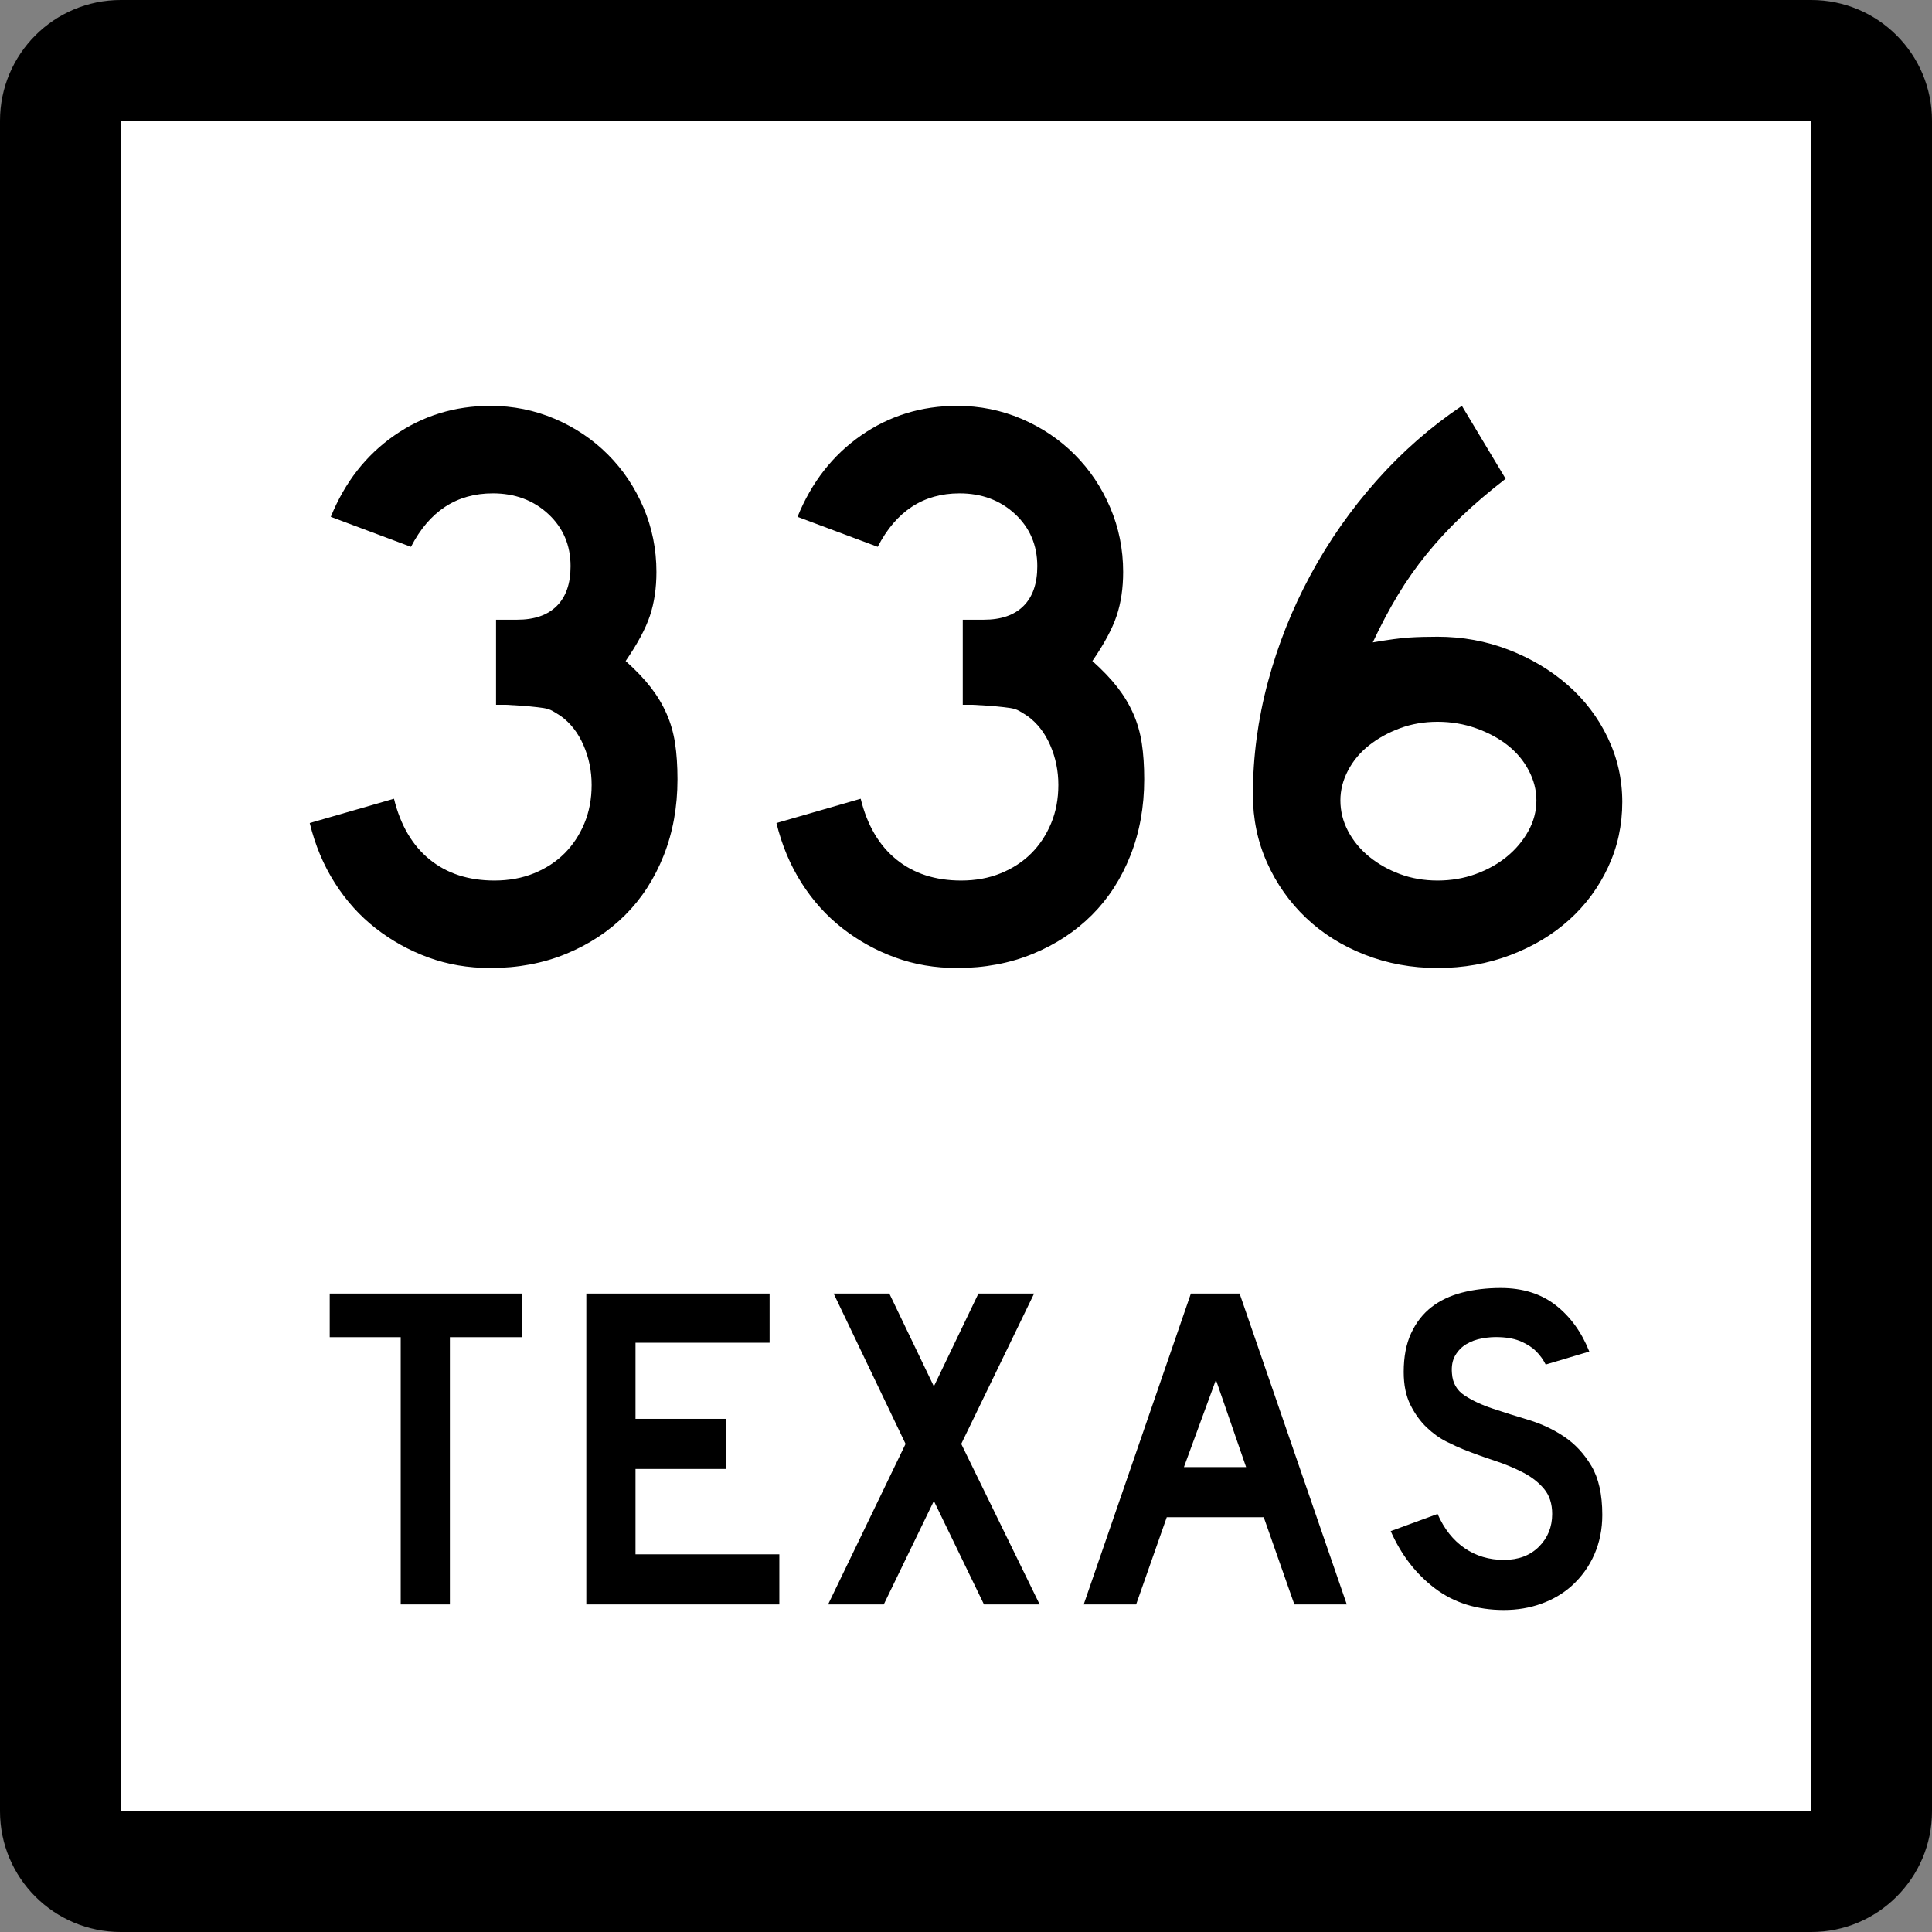 <?xml version="1.0" encoding="UTF-8" standalone="no"?>
<!-- Created with Inkscape (http://www.inkscape.org/) -->
<svg
   xmlns:dc="http://purl.org/dc/elements/1.1/"
   xmlns:cc="http://web.resource.org/cc/"
   xmlns:rdf="http://www.w3.org/1999/02/22-rdf-syntax-ns#"
   xmlns:svg="http://www.w3.org/2000/svg"
   xmlns="http://www.w3.org/2000/svg"
   xmlns:sodipodi="http://sodipodi.sourceforge.net/DTD/sodipodi-0.dtd"
   xmlns:inkscape="http://www.inkscape.org/namespaces/inkscape"
   version="1.0"
   width="384"
   height="384"
   viewBox="0 0 384 384"
   id="Layer_1"
   xml:space="preserve"
   sodipodi:version="0.32"
   inkscape:version="0.44.1"
   sodipodi:docname="Texas 336.svg"
   sodipodi:docbase="C:\Documents and Settings\Craig Holder\Desktop\WP"><rect x="0" y="0" width="384" height="384" fill="#808080" stroke="none"/><sodipodi:namedview
   inkscape:window-height="712"
   inkscape:window-width="1024"
   inkscape:pageshadow="2"
   inkscape:pageopacity="0.0"
   guidetolerance="10.0"
   gridtolerance="10.0"
   objecttolerance="10.0"
   borderopacity="1.0"
   bordercolor="#666666"
   pagecolor="#ffffff"
   id="base"
   inkscape:zoom="0.98177083"
   inkscape:cx="194.56679"
   inkscape:cy="204.81345"
   inkscape:window-x="-4"
   inkscape:window-y="-4"
   inkscape:current-layer="Layer_1" /><defs
   id="defs1984" />
<g
   transform="translate(-4.562334e-6,-8.222812e-7)"
   id="g1949">
	<g
   id="g1951">
		<path
   d="M 0,24 C 0,10.745 10.745,0 24,0 L 360,0 C 373.255,0 384,10.745 384,24 L 384,360 C 384,373.255 373.255,384 360,384 L 24,384 C 10.745,384 0,373.255 0,360 L 0,24 L 0,24 z "
   id="path1953" />
		<path
   d=""
   id="path1955" />
	</g>
	<g
   id="g1957">
		<polygon
   points="24,24 360,24 360,360 24,360 24,24 "
   style="fill:white"
   id="polygon1959" />
		<path
   d=""
   style="fill:white"
   id="path1961" />
	</g>
	<g
   id="g1963">
		<polygon
   points="89.419,265.775 89.419,318.894 79.644,318.894 79.644,265.775 65.534,265.775 65.534,257.107 103.713,257.107 103.713,265.775 89.419,265.775 "
   style="fill-rule:evenodd"
   id="polygon1965" />
		<polygon
   points="116.537,318.894 116.537,257.107 152.963,257.107 152.963,266.882 126.312,266.882 126.312,282.006 144.295,282.006 144.295,291.966 126.312,291.966 126.312,308.934 154.9,308.934 154.9,318.894 116.537,318.894 "
   style="fill-rule:evenodd"
   id="polygon1967" />
		<polygon
   points="195.573,318.894 185.614,298.328 175.654,318.894 164.588,318.894 179.989,286.986 165.695,257.107 176.761,257.107 185.614,275.551 194.468,257.107 205.534,257.107 191.055,286.986 206.64,318.894 195.573,318.894 "
   style="fill-rule:evenodd"
   id="polygon1969" />
		<path
   d="M 257.263,318.894 L 251.177,301.557 L 231.903,301.557 L 225.816,318.894 L 215.396,318.894 L 236.698,257.107 L 246.382,257.107 L 267.684,318.894 L 257.263,318.894 z M 241.678,274.26 L 235.315,291.597 L 247.673,291.597 L 241.678,274.26 z "
   style="fill-rule:evenodd"
   id="path1971" />
		<path
   d="M 318.466,301.096 C 318.466,303.924 317.944,306.536 316.898,308.934 C 315.854,311.332 314.347,313.422 312.38,315.205 C 310.659,316.742 308.646,317.926 306.339,318.755 C 304.034,319.585 301.56,320 298.916,320 C 293.567,320 289.003,318.57 285.222,315.712 C 281.44,312.854 278.505,309.057 276.415,304.322 L 285.729,300.91 C 287.02,303.861 288.803,306.121 291.077,307.689 C 293.353,309.257 295.965,310.041 298.916,310.041 C 301.806,310.041 304.126,309.164 305.878,307.412 C 307.63,305.66 308.507,303.493 308.507,300.91 C 308.507,298.882 307.969,297.222 306.894,295.931 C 305.817,294.64 304.419,293.549 302.696,292.657 C 300.976,291.766 299.085,290.982 297.025,290.306 C 294.966,289.629 292.922,288.892 290.894,288.092 C 289.971,287.724 288.833,287.201 287.48,286.524 C 286.128,285.849 284.821,284.91 283.562,283.712 C 282.302,282.513 281.226,281.022 280.334,279.239 C 279.442,277.457 278.997,275.273 278.997,272.691 C 278.997,269.68 279.488,267.112 280.472,264.991 C 281.456,262.87 282.793,261.148 284.483,259.827 C 286.175,258.506 288.203,257.537 290.57,256.922 C 292.937,256.308 295.504,256 298.271,256 C 302.636,256 306.278,257.138 309.198,259.412 C 312.118,261.688 314.347,264.761 315.884,268.634 L 307.216,271.217 C 306.724,270.232 306.078,269.341 305.278,268.542 C 304.603,267.865 303.665,267.251 302.466,266.697 C 301.268,266.145 299.808,265.837 298.086,265.775 C 296.979,265.714 295.827,265.791 294.628,266.006 C 293.429,266.221 292.368,266.605 291.446,267.158 C 290.524,267.712 289.786,268.465 289.233,269.418 C 288.68,270.371 288.464,271.555 288.587,272.969 C 288.71,274.874 289.54,276.334 291.077,277.349 C 292.614,278.363 294.489,279.239 296.702,279.977 C 298.916,280.715 301.298,281.468 303.85,282.236 C 306.401,283.005 308.753,284.111 310.904,285.557 C 313.056,287.001 314.854,288.938 316.3,291.366 C 317.744,293.795 318.466,297.037 318.466,301.096 z "
   style="fill-rule:evenodd"
   id="path1973" />
	</g>
</g>






<path
   style="font-size:161px;font-style:normal;font-variant:normal;font-weight:normal;font-stretch:normal;text-align:start;line-height:125%;writing-mode:lr-tb;text-anchor:start;fill:black;fill-opacity:1;stroke:none;stroke-width:1px;stroke-linecap:butt;stroke-linejoin:miter;stroke-opacity:1;font-family:Roadgeek 2005 Series D"
   d="M 134.657,154.89 C 134.656,160.363 133.744,165.408 131.92,170.023 C 130.095,174.638 127.546,178.583 124.272,181.857 C 120.998,185.13 117.081,187.707 112.52,189.585 C 107.958,191.464 102.941,192.403 97.468,192.403 C 93.065,192.403 88.959,191.705 85.15,190.31 C 81.34,188.915 77.852,186.983 74.684,184.515 C 71.517,182.047 68.806,179.041 66.553,175.499 C 64.299,171.956 62.635,167.985 61.561,163.586 L 78.306,158.757 C 79.596,164.014 81.959,168.038 85.393,170.829 C 88.827,173.619 93.121,175.015 98.273,175.015 C 101.169,175.015 103.797,174.532 106.159,173.565 C 108.521,172.599 110.534,171.285 112.198,169.622 C 113.862,167.96 115.177,165.975 116.143,163.667 C 117.109,161.36 117.592,158.811 117.593,156.02 C 117.592,153.229 117.055,150.599 115.981,148.129 C 114.907,145.659 113.405,143.727 111.475,142.331 C 110.83,141.902 110.266,141.553 109.783,141.285 C 109.3,141.016 108.709,140.829 108.012,140.722 C 107.314,140.616 106.402,140.508 105.275,140.4 C 104.148,140.292 102.564,140.186 100.524,140.081 L 98.593,140.081 L 98.593,122.693 L 98.593,123.174 L 99.074,123.174 L 99.398,123.174 L 102.779,123.174 C 106.215,123.174 108.845,122.262 110.67,120.437 C 112.494,118.613 113.406,115.983 113.406,112.547 C 113.406,108.361 111.931,104.899 108.979,102.162 C 106.028,99.426 102.351,98.057 97.949,98.057 C 90.759,98.057 85.338,101.6 81.686,108.685 L 65.747,102.725 C 68.538,95.856 72.751,90.463 78.387,86.545 C 84.022,82.628 90.382,80.669 97.468,80.669 C 101.975,80.669 106.241,81.528 110.267,83.246 C 114.292,84.964 117.808,87.326 120.813,90.331 C 123.818,93.336 126.179,96.851 127.896,100.875 C 129.612,104.899 130.47,109.166 130.47,113.677 C 130.47,116.897 130.041,119.795 129.183,122.371 C 128.325,124.947 126.715,127.952 124.353,131.384 C 126.394,133.209 128.058,134.953 129.345,136.617 C 130.632,138.281 131.679,140.025 132.485,141.85 C 133.291,143.674 133.854,145.633 134.175,147.726 C 134.496,149.819 134.656,152.207 134.657,154.89 L 134.657,154.89 z M 227.42,154.89 C 227.42,160.363 226.508,165.408 224.683,170.023 C 222.859,174.638 220.31,178.583 217.036,181.857 C 213.762,185.13 209.844,187.707 205.283,189.585 C 200.722,191.464 195.705,192.403 190.231,192.403 C 185.829,192.403 181.723,191.705 177.913,190.31 C 174.104,188.915 170.616,186.983 167.448,184.515 C 164.281,182.047 161.57,179.041 159.317,175.499 C 157.063,171.956 155.399,167.985 154.325,163.586 L 171.069,158.757 C 172.36,164.014 174.722,168.038 178.157,170.829 C 181.591,173.619 185.885,175.015 191.037,175.015 C 193.933,175.015 196.561,174.532 198.923,173.565 C 201.285,172.599 203.297,171.285 204.961,169.622 C 206.625,167.96 207.94,165.975 208.907,163.667 C 209.873,161.36 210.356,158.811 210.356,156.02 C 210.356,153.229 209.819,150.599 208.745,148.129 C 207.67,145.659 206.168,143.727 204.239,142.331 C 203.594,141.902 203.03,141.553 202.546,141.285 C 202.063,141.016 201.473,140.829 200.775,140.722 C 200.077,140.616 199.165,140.508 198.038,140.4 C 196.912,140.292 195.328,140.186 193.287,140.081 L 191.356,140.081 L 191.356,122.693 L 191.356,123.174 L 191.838,123.174 L 192.162,123.174 L 195.543,123.174 C 198.979,123.174 201.609,122.262 203.433,120.437 C 205.258,118.613 206.17,115.983 206.17,112.547 C 206.17,108.361 204.694,104.899 201.743,102.162 C 198.792,99.426 195.115,98.057 190.713,98.057 C 183.523,98.057 178.102,101.6 174.45,108.685 L 158.511,102.725 C 161.301,95.856 165.515,90.463 171.15,86.545 C 176.786,82.628 183.146,80.669 190.231,80.669 C 194.738,80.669 199.005,81.528 203.03,83.246 C 207.056,84.964 210.571,87.326 213.577,90.331 C 216.582,93.336 218.943,96.851 220.659,100.875 C 222.376,104.899 223.234,109.166 223.234,113.677 C 223.234,116.897 222.805,119.795 221.947,122.371 C 221.088,124.947 219.479,127.952 217.117,131.384 C 219.158,133.209 220.822,134.953 222.109,136.617 C 223.396,138.281 224.443,140.025 225.249,141.85 C 226.054,143.674 226.618,145.633 226.939,147.726 C 227.26,149.819 227.42,152.207 227.42,154.89 L 227.42,154.89 z M 322.439,159.4 C 322.439,164.015 321.5,168.335 319.621,172.359 C 317.743,176.383 315.166,179.872 311.893,182.824 C 308.619,185.777 304.728,188.112 300.221,189.828 C 295.714,191.545 290.884,192.403 285.732,192.403 C 280.579,192.403 275.748,191.518 271.24,189.747 C 266.731,187.977 262.84,185.535 259.568,182.422 C 256.296,179.308 253.72,175.658 251.842,171.472 C 249.963,167.286 249.024,162.779 249.024,157.951 C 249.024,150.437 250.017,142.977 252.002,135.571 C 253.987,128.165 256.804,121.08 260.453,114.318 C 264.101,107.556 268.475,101.303 273.574,95.561 C 278.672,89.819 284.335,84.855 290.561,80.669 L 299.253,95.158 C 295.925,97.736 293,100.232 290.478,102.646 C 287.956,105.06 285.648,107.556 283.555,110.132 C 281.462,112.708 279.557,115.419 277.841,118.263 C 276.124,121.108 274.46,124.247 272.849,127.68 C 275.964,127.146 278.353,126.825 280.015,126.717 C 281.677,126.609 283.583,126.555 285.732,126.555 C 290.668,126.555 295.363,127.414 299.818,129.132 C 304.273,130.85 308.19,133.184 311.571,136.136 C 314.951,139.087 317.608,142.575 319.54,146.601 C 321.473,150.627 322.439,154.893 322.439,159.4 L 322.439,159.4 z M 305.37,159.076 C 305.37,157.039 304.861,155.054 303.842,153.121 C 302.823,151.188 301.429,149.524 299.658,148.129 C 297.888,146.734 295.795,145.607 293.379,144.749 C 290.963,143.89 288.414,143.461 285.732,143.461 C 283.049,143.461 280.554,143.89 278.246,144.749 C 275.938,145.607 273.899,146.734 272.127,148.129 C 270.354,149.524 268.959,151.188 267.94,153.121 C 266.922,155.054 266.412,157.039 266.412,159.076 C 266.412,161.225 266.922,163.265 267.94,165.195 C 268.959,167.126 270.354,168.817 272.127,170.266 C 273.899,171.715 275.938,172.869 278.246,173.727 C 280.554,174.586 283.049,175.015 285.732,175.015 C 288.414,175.015 290.936,174.586 293.298,173.727 C 295.66,172.869 297.726,171.715 299.496,170.266 C 301.267,168.817 302.688,167.126 303.761,165.195 C 304.834,163.265 305.37,161.225 305.37,159.076 L 305.37,159.076 z "
   id="text1882" /></svg>
